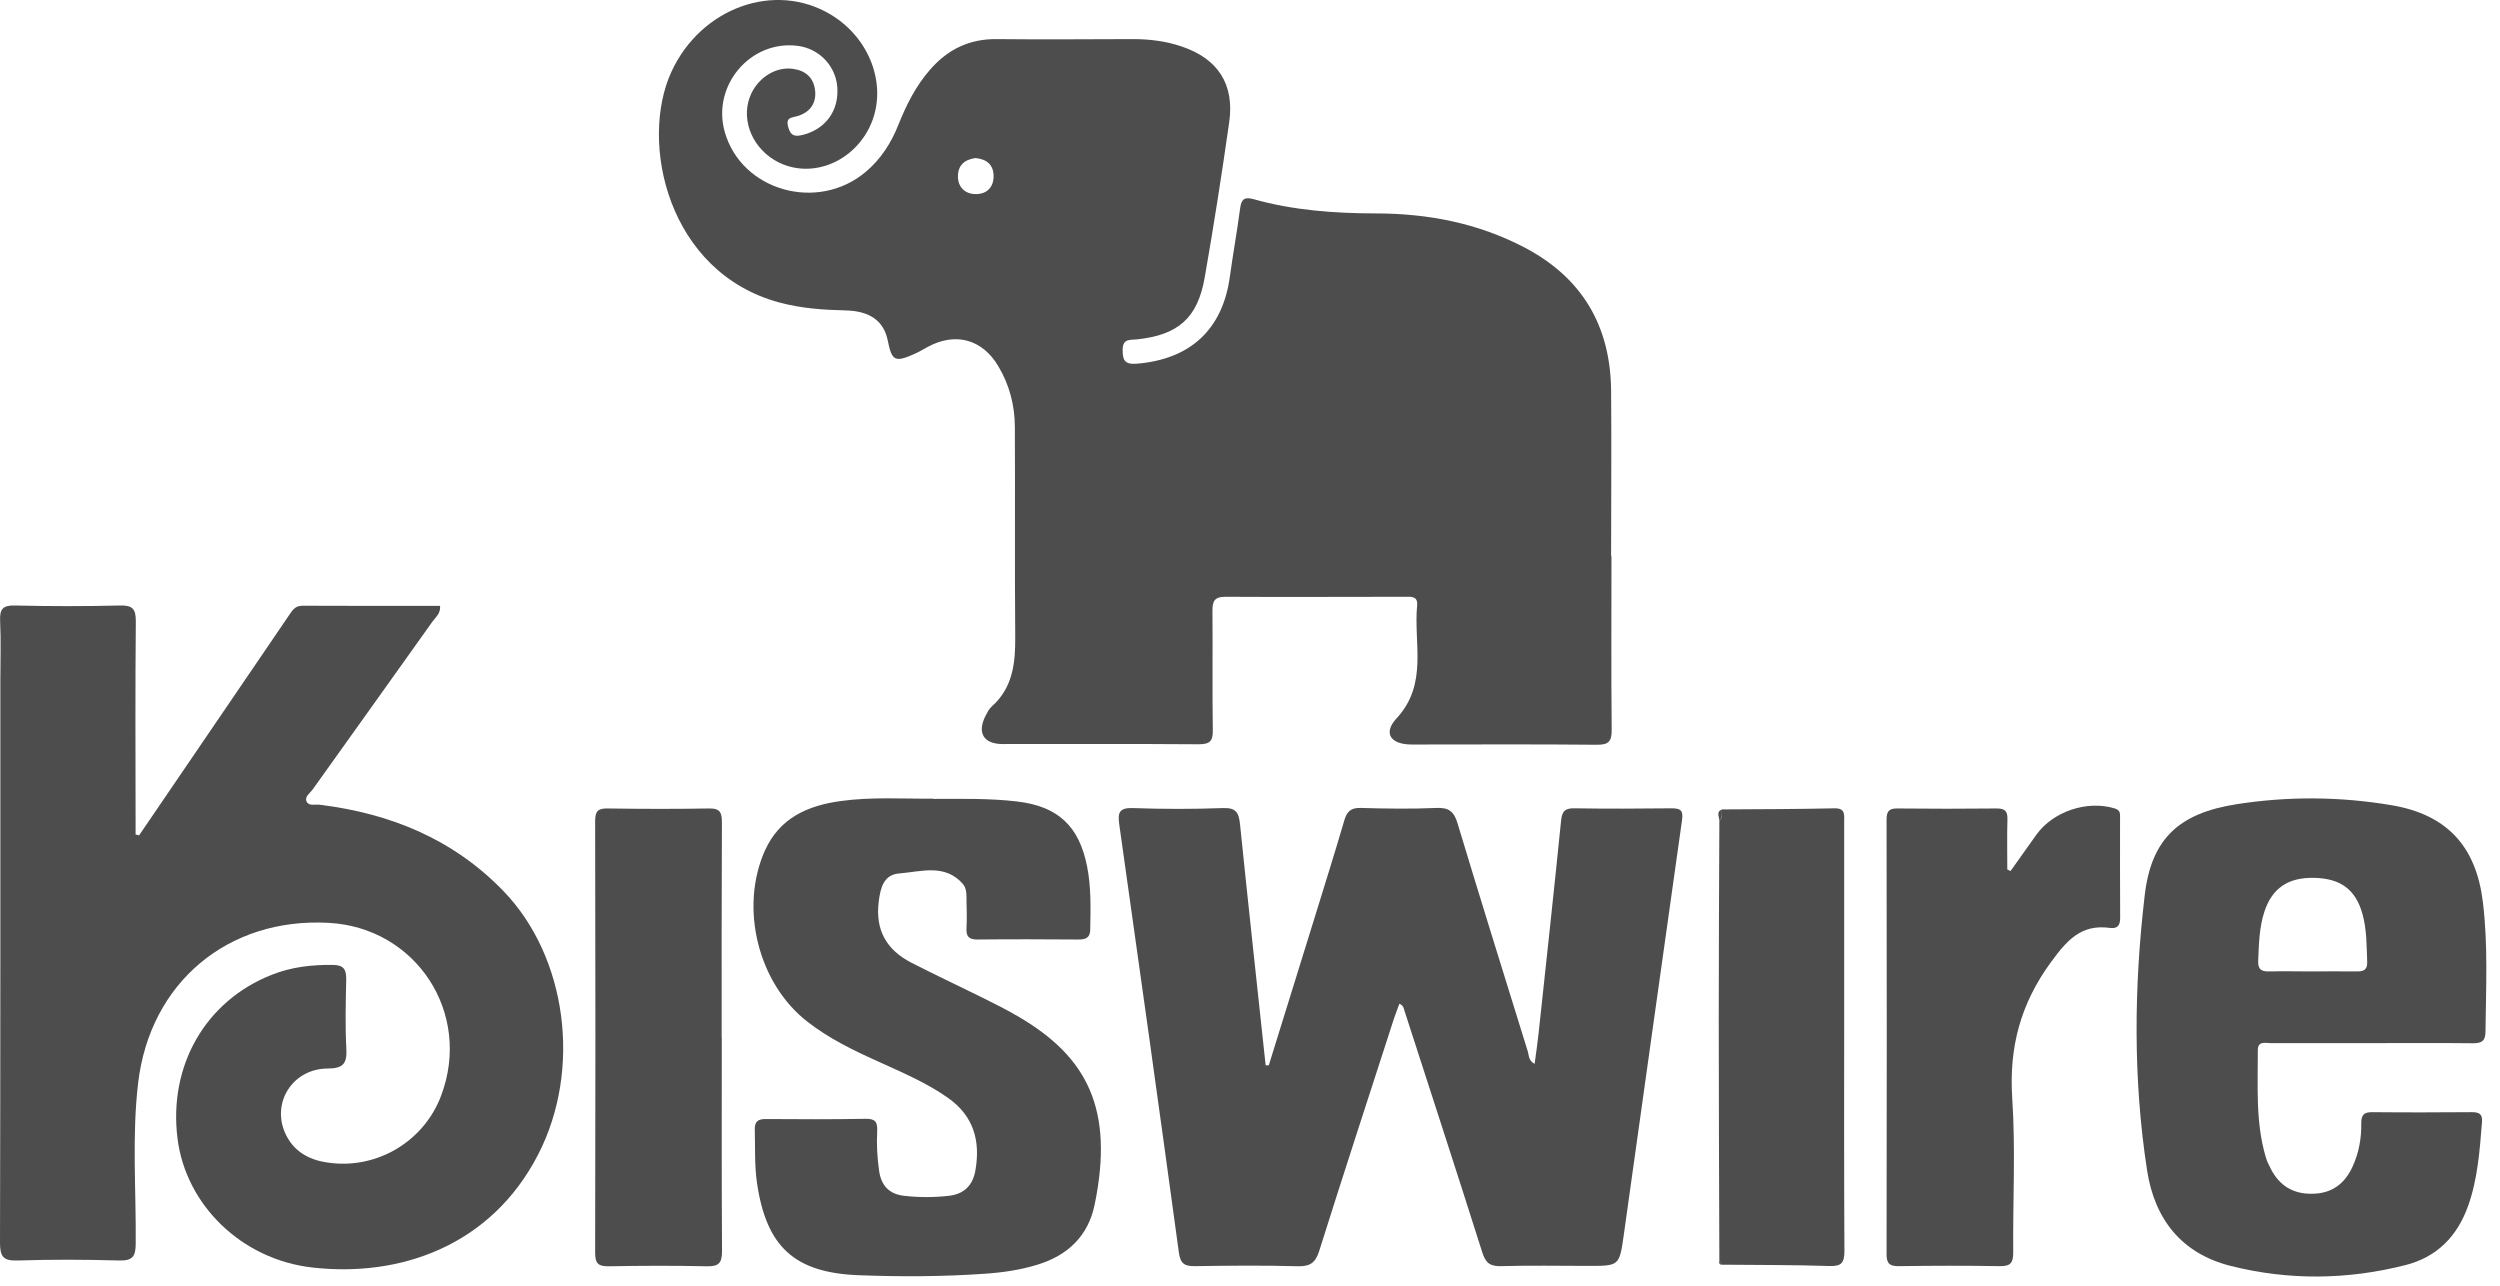 <svg width="140" height="72" viewBox="0 0 140 72" fill="none" xmlns="http://www.w3.org/2000/svg">
<path d="M90.242 31.152C90.242 34.388 90.222 37.631 90.255 40.867C90.262 41.557 90.052 41.713 89.396 41.706C85.951 41.672 82.5 41.693 79.056 41.693C77.878 41.693 77.432 41.063 78.21 40.224C79.99 38.301 79.15 36.026 79.36 33.894C79.408 33.386 79.029 33.413 78.697 33.42C75.341 33.42 71.984 33.44 68.621 33.42C67.985 33.42 67.897 33.691 67.897 34.225C67.917 36.446 67.883 38.666 67.917 40.88C67.93 41.51 67.748 41.679 67.118 41.679C63.464 41.652 59.803 41.666 56.149 41.666C55.08 41.666 54.708 41.043 55.188 40.088C55.283 39.906 55.384 39.702 55.533 39.567C56.731 38.504 56.866 37.109 56.853 35.627C56.819 31.727 56.853 27.828 56.832 23.928C56.832 22.71 56.528 21.545 55.898 20.496C55.005 18.993 53.503 18.593 51.967 19.419C51.703 19.562 51.446 19.717 51.168 19.839C50.119 20.299 49.943 20.205 49.72 19.095C49.504 17.991 48.739 17.409 47.325 17.382C46.093 17.355 44.875 17.267 43.677 16.948C37.397 15.283 35.78 7.971 37.6 4.018C39.251 0.436 43.379 -1.067 46.519 0.815C48.881 2.23 49.808 5.141 48.583 7.335C47.487 9.298 45.118 10.029 43.352 8.953C42.012 8.134 41.457 6.516 42.08 5.223C42.526 4.295 43.487 3.727 44.401 3.855C45.112 3.95 45.565 4.349 45.646 5.067C45.727 5.791 45.349 6.286 44.679 6.495C44.327 6.604 43.981 6.55 44.144 7.132C44.3 7.68 44.597 7.646 45.017 7.538C46.242 7.206 46.973 6.198 46.891 4.918C46.817 3.706 45.89 2.725 44.679 2.569C42.033 2.224 39.853 4.789 40.584 7.382C41.518 10.686 45.788 11.898 48.482 9.623C49.328 8.912 49.903 8.012 50.309 6.99C50.755 5.873 51.29 4.803 52.095 3.889C53.077 2.765 54.281 2.176 55.804 2.19C58.355 2.217 60.9 2.196 63.451 2.19C64.385 2.19 65.305 2.305 66.191 2.609C68.208 3.293 69.135 4.722 68.837 6.834C68.424 9.738 67.971 12.643 67.464 15.54C67.064 17.822 65.975 18.763 63.66 19.006C63.295 19.047 62.875 18.945 62.869 19.575C62.862 20.184 62.991 20.421 63.667 20.367C66.665 20.117 68.465 18.451 68.871 15.5C69.047 14.22 69.277 12.954 69.446 11.675C69.514 11.16 69.677 11.011 70.198 11.153C72.438 11.783 74.725 11.945 77.046 11.952C79.949 11.952 82.771 12.494 85.376 13.861C88.604 15.554 90.188 18.255 90.222 21.877C90.249 24.964 90.222 28.058 90.222 31.145L90.242 31.152ZM54.626 8.851C54.004 8.933 53.632 9.271 53.645 9.908C53.659 10.503 54.051 10.855 54.62 10.869C55.242 10.882 55.641 10.503 55.641 9.867C55.641 9.224 55.249 8.906 54.62 8.851H54.626Z" fill="#4D4D4D"/>
<path d="M7.782 46.791C9.704 43.968 11.626 41.151 13.548 38.328C14.428 37.042 15.3 35.749 16.18 34.463C16.363 34.192 16.519 33.921 16.931 33.921C19.503 33.935 22.068 33.928 24.646 33.928C24.68 34.375 24.375 34.578 24.199 34.835C21.98 37.963 19.74 41.077 17.513 44.205C17.364 44.415 17.046 44.611 17.168 44.882C17.29 45.159 17.642 45.031 17.899 45.065C21.851 45.552 25.37 46.981 28.185 49.892C31.758 53.581 32.584 59.891 30.141 64.644C27.502 69.775 22.399 71.542 17.486 70.98C13.501 70.527 10.401 67.453 9.941 63.757C9.427 59.674 11.511 56.052 15.213 54.59C16.316 54.15 17.459 54.021 18.644 54.035C19.259 54.042 19.395 54.299 19.388 54.847C19.361 56.134 19.327 57.427 19.395 58.713C19.442 59.553 19.232 59.837 18.339 59.837C16.41 59.85 15.213 61.712 15.957 63.425C16.356 64.346 17.107 64.86 18.075 65.056C20.89 65.612 23.705 64.034 24.707 61.346C26.439 56.736 23.313 51.943 18.4 51.679C12.763 51.374 8.398 55.023 7.735 60.649C7.383 63.635 7.627 66.641 7.6 69.633C7.6 70.371 7.424 70.608 6.659 70.588C4.771 70.533 2.883 70.527 0.995 70.588C0.189 70.615 0 70.385 0 69.592C0.027 59.099 0.02 48.605 0.02 38.105C0.02 36.995 0.061 35.885 0.007 34.774C-0.027 34.111 0.156 33.887 0.853 33.908C2.802 33.955 4.75 33.955 6.699 33.908C7.403 33.887 7.613 34.077 7.606 34.801C7.572 38.518 7.586 42.235 7.593 45.958C7.593 46.215 7.593 46.473 7.593 46.73C7.66 46.75 7.735 46.771 7.803 46.784L7.782 46.791Z" fill="#4D4D4D"/>
<path d="M71.052 59.659C71.911 56.89 72.771 54.121 73.63 51.352C74.185 49.551 74.753 47.75 75.281 45.943C75.43 45.428 75.66 45.225 76.215 45.245C77.623 45.286 79.037 45.306 80.438 45.245C81.135 45.212 81.426 45.448 81.622 46.105C82.908 50.377 84.241 54.635 85.561 58.894C85.628 59.11 85.588 59.388 85.939 59.577C86.021 58.975 86.102 58.413 86.163 57.844C86.589 53.884 87.022 49.917 87.421 45.949C87.476 45.394 87.672 45.252 88.193 45.266C89.993 45.293 91.786 45.286 93.586 45.266C94.08 45.266 94.277 45.347 94.195 45.916C93.092 53.688 92.016 61.466 90.92 69.238C90.683 70.897 90.656 70.89 88.93 70.89C87.313 70.89 85.696 70.856 84.079 70.904C83.463 70.924 83.199 70.741 83.009 70.139C81.581 65.63 80.113 61.128 78.658 56.626C78.611 56.49 78.618 56.328 78.367 56.206C78.266 56.49 78.151 56.768 78.056 57.059C76.655 61.392 75.241 65.718 73.874 70.057C73.664 70.721 73.366 70.924 72.676 70.91C70.761 70.856 68.839 70.876 66.924 70.904C66.342 70.91 66.105 70.782 66.017 70.139C64.927 62.15 63.811 54.168 62.681 46.186C62.586 45.516 62.66 45.225 63.452 45.252C65.13 45.313 66.809 45.313 68.487 45.252C69.225 45.225 69.373 45.509 69.441 46.159C69.901 50.661 70.395 55.157 70.876 59.659C70.93 59.659 70.991 59.659 71.045 59.659H71.052Z" fill="#4D4D4D"/>
<path d="M132.725 58.415C130.864 58.415 129.01 58.415 127.149 58.415C126.851 58.415 126.431 58.279 126.438 58.821C126.445 60.825 126.303 62.843 126.885 64.806C126.952 65.036 127.061 65.253 127.169 65.463C127.656 66.403 128.421 66.871 129.49 66.85C130.58 66.837 131.297 66.295 131.737 65.347C132.095 64.576 132.244 63.75 132.231 62.903C132.224 62.443 132.38 62.274 132.853 62.281C134.714 62.301 136.569 62.294 138.43 62.281C138.849 62.281 139.032 62.396 138.991 62.849C138.863 64.433 138.754 66.018 138.213 67.534C137.604 69.24 136.467 70.398 134.708 70.845C131.453 71.671 128.177 71.711 124.922 70.892C122.161 70.201 120.659 68.265 120.239 65.557C119.448 60.432 119.502 55.267 120.104 50.135C120.476 46.94 122.053 45.538 125.24 45.037C128.13 44.584 131.04 44.604 133.923 45.091C137.022 45.613 138.653 47.38 139.039 50.494C139.336 52.918 139.214 55.341 139.187 57.772C139.187 58.293 138.971 58.428 138.484 58.422C136.568 58.401 134.647 58.415 132.731 58.415H132.725ZM129.443 54.4C130.282 54.4 131.121 54.387 131.96 54.4C132.353 54.407 132.583 54.319 132.562 53.859C132.528 52.958 132.542 52.058 132.298 51.184C131.919 49.817 131.08 49.194 129.598 49.16C128.137 49.126 127.237 49.736 126.803 51.063C126.512 51.956 126.499 52.884 126.458 53.811C126.438 54.319 126.675 54.414 127.108 54.4C127.886 54.38 128.664 54.4 129.443 54.4Z" fill="#4D4D4D"/>
<path d="M52.27 44.739C53.826 44.739 55.389 44.699 56.939 44.881C59.233 45.145 60.431 46.249 60.878 48.524C61.108 49.681 61.074 50.853 61.054 52.017C61.054 52.505 60.83 52.613 60.39 52.613C58.502 52.599 56.614 52.593 54.726 52.613C54.246 52.613 54.097 52.43 54.124 51.976C54.151 51.469 54.138 50.954 54.124 50.446C54.124 50.115 54.138 49.742 53.914 49.492C52.906 48.354 51.586 48.815 50.375 48.91C49.502 48.977 49.313 49.675 49.211 50.467C49.001 52.092 49.651 53.202 51.052 53.919C52.331 54.576 53.637 55.185 54.922 55.822C55.647 56.181 56.371 56.539 57.068 56.952C60.857 59.18 62.414 62.084 61.297 67.473C60.939 69.206 59.802 70.296 58.117 70.817C57.135 71.122 56.127 71.264 55.112 71.332C52.777 71.494 50.436 71.501 48.101 71.413C44.481 71.278 42.911 69.815 42.39 66.234C42.248 65.246 42.295 64.257 42.268 63.269C42.254 62.788 42.457 62.66 42.911 62.666C44.772 62.68 46.626 62.687 48.487 62.653C49.022 62.646 49.144 62.836 49.123 63.33C49.083 64.074 49.123 64.826 49.231 65.571C49.353 66.41 49.807 66.87 50.626 66.965C51.458 67.06 52.304 67.06 53.136 66.965C53.995 66.87 54.483 66.37 54.625 65.53C54.909 63.885 54.523 62.504 53.109 61.495C51.877 60.622 50.49 60.046 49.13 59.423C47.763 58.807 46.416 58.151 45.225 57.223C42.451 55.077 41.402 50.839 42.836 47.63C43.655 45.809 45.218 45.118 47.059 44.861C48.791 44.617 50.531 44.739 52.27 44.726V44.739Z" fill="#4D4D4D"/>
<path d="M112.598 48.767C113.079 48.097 113.559 47.42 114.033 46.75C114.974 45.43 116.896 44.8 118.432 45.274C118.763 45.376 118.723 45.599 118.723 45.836C118.723 47.691 118.716 49.553 118.729 51.408C118.729 51.848 118.56 52.017 118.148 51.963C116.53 51.739 115.732 52.681 114.845 53.892C113.153 56.208 112.497 58.652 112.686 61.509C112.876 64.372 112.714 67.257 112.741 70.134C112.741 70.723 112.592 70.912 111.989 70.905C110.101 70.872 108.213 70.878 106.332 70.905C105.845 70.905 105.648 70.784 105.648 70.255C105.662 62.138 105.662 54.014 105.648 45.897C105.648 45.43 105.784 45.267 106.258 45.274C108.112 45.294 109.973 45.294 111.827 45.274C112.328 45.274 112.429 45.471 112.416 45.911C112.389 46.838 112.409 47.766 112.409 48.693C112.47 48.72 112.524 48.747 112.585 48.774L112.598 48.767Z" fill="#4D4D4D"/>
<path d="M40.42 58.103C40.42 62.091 40.407 66.079 40.434 70.059C40.434 70.743 40.244 70.926 39.574 70.912C37.747 70.872 35.92 70.878 34.093 70.912C33.517 70.919 33.328 70.77 33.328 70.161C33.348 62.098 33.348 54.035 33.328 45.978C33.328 45.416 33.497 45.261 34.039 45.274C35.927 45.301 37.815 45.308 39.703 45.274C40.339 45.261 40.427 45.518 40.427 46.066C40.407 50.081 40.413 54.096 40.413 58.11L40.42 58.103Z" fill="#4D4D4D"/>
<path d="M96.284 70.613C96.27 66.07 96.25 61.521 96.25 56.978C96.25 53.302 96.27 49.626 96.284 45.95C96.494 45.781 96.412 45.537 96.433 45.327C98.531 45.313 100.628 45.313 102.719 45.266C103.356 45.252 103.274 45.632 103.274 46.024C103.274 49.47 103.274 52.923 103.274 56.369C103.274 60.925 103.261 65.488 103.288 70.044C103.288 70.715 103.132 70.918 102.442 70.897C100.439 70.83 98.429 70.843 96.426 70.823C96.372 70.755 96.325 70.681 96.27 70.613H96.284Z" fill="#4D4D4D"/>
<path d="M96.428 45.328C96.408 45.545 96.489 45.782 96.279 45.951C96.279 45.728 96.09 45.464 96.428 45.328Z" fill="#4D4D4D"/>
<path d="M96.28 70.613C96.334 70.681 96.382 70.756 96.436 70.824C96.28 70.824 96.26 70.735 96.28 70.613Z" fill="#4D4D4D"/>
</svg>
